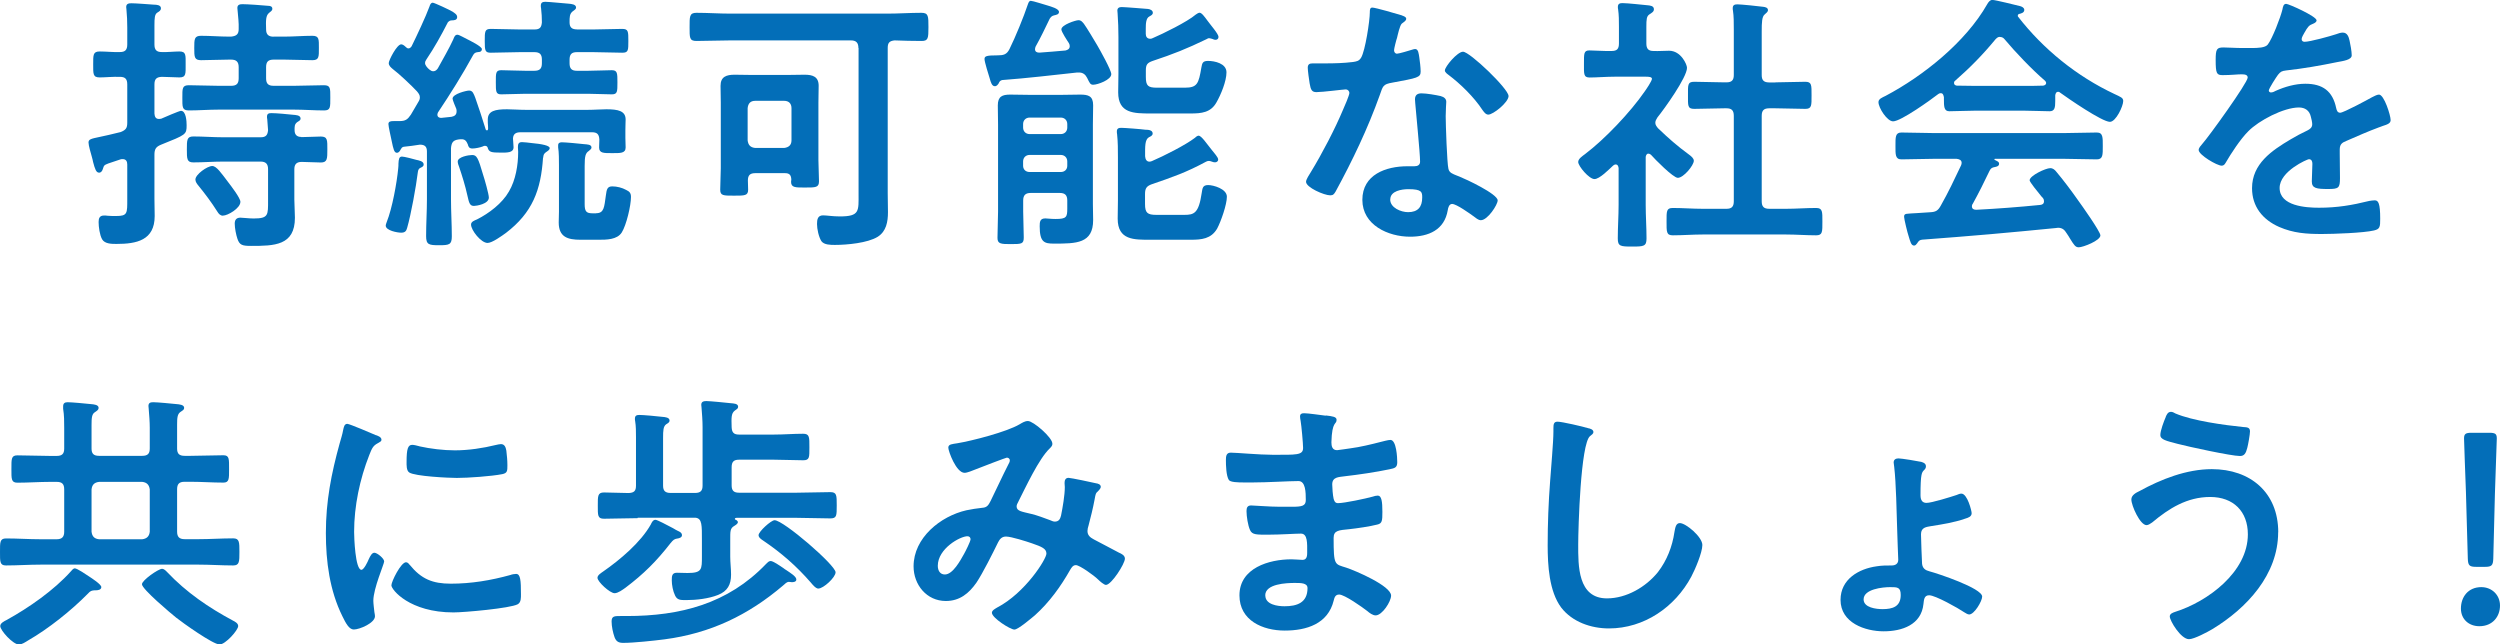 <svg height="78.49" viewBox="0 0 304.49 78.49" width="304.49" xmlns="http://www.w3.org/2000/svg"><g fill="#036eb8"><path d="m18.81 13.83c.03.36.13.66.56.66.1 0 .17-.03.26-.03.36-.16 2.21-.96 2.41-.96.63 0 .69 1.29.69 1.75 0 1.15-.07 1.15-3.13 2.38-.63.26-.79.56-.79 1.22v5.38c0 .69.03 1.39.03 2.08 0 2.97-2.21 3.4-4.65 3.4-.59 0-1.42 0-1.75-.56-.3-.53-.43-1.52-.43-2.11 0-.46.13-.79.66-.79.1 0 .33 0 .46.03.33.03.66.03 1.02.03 1.39 0 1.35-.33 1.35-2.05v-4.22c0-.36-.13-.66-.56-.66-.1 0-.16 0-.26.03-.76.26-1.19.4-1.49.5-.53.2-.53.26-.66.66-.07.23-.2.46-.46.46-.36 0-.5-.43-.73-1.29-.03-.2-.1-.43-.16-.66-.1-.36-.4-1.35-.4-1.72 0-.4.3-.46 1.39-.69.59-.13 1.42-.3 2.54-.59.63-.26.79-.49.79-1.15v-4.65c0-.66-.26-.92-.89-.92-.86-.03-1.81.07-2.47.07-.83 0-.79-.43-.79-1.58s-.03-1.58.79-1.58 1.62.1 2.47.07c.63 0 .89-.26.89-.92v-2.08c0-.73-.03-1.45-.1-2.18 0-.07-.03-.2-.03-.3 0-.43.33-.46.66-.46.53 0 2.14.13 2.74.17.26 0 .83.03.83.43 0 .3-.23.4-.43.53-.33.2-.36.66-.36 1.58v2.31c0 .66.26.92.89.92.66.03 1.55-.07 2.15-.07.83 0 .76.46.76 1.58s.07 1.58-.76 1.58c-.43 0-1.58-.07-2.15-.07-.63.03-.89.26-.89.92v3.56zm14.52-9.37h1.32c1.12 0 2.25-.1 3.4-.1.83 0 .79.43.79 1.49s.03 1.48-.79 1.48c-1.15 0-2.28-.07-3.4-.07h-1.32c-.66 0-.92.26-.92.92v1.35c0 .66.26.92.92.92h2.48c1.22 0 2.41-.07 3.63-.07.82 0 .79.36.79 1.52s.03 1.55-.76 1.55c-1.22 0-2.44-.1-3.66-.1h-9.18c-1.22 0-2.44.1-3.63.1-.83 0-.79-.43-.79-1.55s-.03-1.52.79-1.52c1.19 0 2.41.07 3.63.07h1.52c.66 0 .92-.26.92-.92v-1.35c0-.66-.3-.92-.92-.92h-.26c-1.12 0-2.28.07-3.4.07-.83 0-.83-.4-.83-1.48s0-1.49.83-1.49c1.15 0 2.28.1 3.4.1h.26c.66-.07.92-.3.92-.92.03-.76-.07-1.52-.13-2.24 0-.1-.03-.23-.03-.33 0-.4.3-.46.63-.46.59 0 2.44.13 3.14.2.23 0 .49.07.49.36 0 .23-.2.33-.4.5-.4.33-.4.92-.36 2.01 0 .63.3.89.92.89zm3.37 12.24c.69 0 1.78-.07 2.38-.07.83 0 .79.46.79 1.58s0 1.58-.79 1.58-1.58-.07-2.34-.07c-.63 0-.89.3-.89.89v3.7c0 .73.07 1.45.07 2.21 0 3.4-2.51 3.43-5.35 3.43-1.06 0-1.39-.1-1.65-.86-.16-.46-.33-1.32-.33-1.85 0-.46.2-.73.69-.73.33 0 .99.1 1.62.1 1.82 0 1.75-.43 1.75-2.21v-3.8c0-.66-.3-.92-.92-.92h-4.55c-1.22 0-2.41.1-3.63.1-.79 0-.79-.43-.79-1.58s0-1.58.79-1.58c1.19 0 2.41.1 3.63.1h4.55c.63 0 .86-.23.92-.86-.03-.4-.07-.99-.1-1.35-.03-.1-.03-.2-.03-.3 0-.4.26-.43.56-.43.59 0 1.98.13 2.61.2.3.03.92.03.92.46 0 .2-.13.26-.4.43-.36.26-.33.59-.33.99 0 .56.3.82.82.82zm-9.54 9.57c-.33 0-.53-.23-.69-.5-.73-1.15-1.45-2.11-2.31-3.17-.17-.2-.36-.46-.36-.73 0-.63 1.45-1.65 2.05-1.65.53 0 1.12.89 1.95 1.98.33.43 1.48 1.92 1.48 2.38 0 .79-1.55 1.68-2.11 1.68z"/><path d="m51.18 20.46c-.26.13-.26.36-.3.59-.2 1.65-.83 5.12-1.29 6.7-.1.36-.23.59-.73.59-.46 0-1.88-.26-1.88-.86 0-.13.1-.36.13-.46.66-1.65 1.22-4.72 1.39-6.5.03-.23.03-.43.03-.59.03-.53.07-.86.43-.86.26 0 1.42.3 1.75.4.3.07.89.16.89.56 0 .26-.23.33-.43.43zm-1.45-14.56c.2 0 .3-.13.4-.26.59-1.19 1.75-3.66 2.18-4.85.07-.23.17-.46.4-.46.2 0 2.15.92 2.41 1.09.23.17.56.33.56.66 0 .36-.36.4-.63.4-.23 0-.33.07-.5.23-.79 1.55-1.65 3.1-2.61 4.52-.1.17-.17.26-.17.46 0 .26.3.59.5.76.17.13.3.23.5.23.26 0 .43-.17.56-.36.63-1.16 1.32-2.31 1.88-3.53.1-.26.2-.56.5-.56.23 0 .92.43 1.16.53.33.17 1.82.89 1.82 1.22s-.3.36-.43.36c-.3.03-.49.1-.63.36-1.32 2.41-2.77 4.72-4.29 7-.03.1-.07.17-.07.26 0 .3.23.4.46.4.43-.03.83-.1 1.25-.13.36-.07.63-.23.63-.66 0-.1 0-.17-.03-.3-.1-.23-.46-1.09-.46-1.25 0-.59 1.72-.99 2.01-.99.46 0 .56.4.76.89.43 1.22.83 2.44 1.22 3.7.03.13.07.26.2.26.2 0 .13-.36.13-.53-.03-.26-.03-.53-.03-.79 0-1.06.92-1.25 2.34-1.25.66 0 1.45.07 2.31.07h7.49c.86 0 1.65-.07 2.31-.07 1.42 0 2.34.2 2.34 1.25 0 .36-.03.66-.03 1.29v.96c0 .43.03 1.02.03 1.15 0 .73-.66.69-1.65.69s-1.58.03-1.58-.69c0-.26.03-.66.03-.96-.03-.63-.26-.89-.89-.89h-8.71c-.53 0-.89.17-.92.76 0 .23.07.79.07 1.06 0 .69-.79.66-1.55.66-1.16 0-1.42-.07-1.58-.53-.03-.17-.13-.3-.36-.3-.03 0-.2.03-.23.07-.33.13-.92.26-1.29.26-.4 0-.5-.23-.56-.5-.17-.4-.33-.63-.76-.63-.2 0-.13 0-.4.03-.66.1-.83.4-.89 1.06v6.21c0 1.52.1 3 .1 4.52 0 1.02-.3 1.09-1.55 1.09s-1.58-.07-1.58-1.12c0-1.52.1-3 .1-4.49v-5.81c0-.59-.26-.83-.86-.83-.66.1-1.32.2-1.98.26-.23.07-.23.13-.36.33-.1.2-.23.4-.46.4-.33 0-.43-.46-.63-1.42-.1-.5-.4-1.78-.4-2.08 0-.33.3-.36.66-.36h.69c.73 0 .99-.2 1.39-.79.3-.5.59-1.02.89-1.52.13-.2.2-.36.2-.59 0-.3-.17-.49-.36-.73-.69-.73-2.14-2.11-2.94-2.71-.23-.2-.49-.4-.49-.73s.99-2.28 1.52-2.28c.2 0 .43.2.56.33.1.1.2.17.33.17zm7.99 19.18c-.5 0-.59-.36-.79-1.25-.26-1.19-.63-2.38-1.02-3.53-.07-.16-.16-.43-.16-.63 0-.56 1.32-.79 1.75-.79.56 0 .73.3 1.35 2.44.17.5.69 2.34.69 2.74 0 .79-1.52 1.02-1.81 1.02zm8.42-5.88c-.26 3.96-1.29 6.7-4.52 9.17-.5.36-1.68 1.22-2.24 1.22-.79 0-2.01-1.55-2.01-2.24 0-.36.43-.5.73-.63 1.45-.73 3.07-1.95 3.89-3.4.82-1.39 1.12-3.23 1.12-4.82 0-.2-.03-.36-.03-.56 0-.4.07-.63.5-.63.23 0 .82.07 1.06.1 1.45.13 2.31.33 2.31.63 0 .23-.26.36-.46.5-.26.2-.3.33-.33.66zm4.12-15.61h1.98c1.16 0 2.34-.07 3.53-.07.76 0 .76.3.76 1.48 0 1.12 0 1.42-.73 1.42-1.19 0-2.38-.07-3.56-.07h-1.98c-.63 0-.89.26-.89.92v.43c0 .66.26.92.89.92h1.35c.99 0 2.05-.07 2.9-.07.69 0 .69.36.69 1.49s0 1.45-.69 1.45c-.96 0-1.95-.07-2.9-.07h-7.62c-.99 0-1.95.07-2.94.07-.66 0-.66-.33-.66-1.45s-.03-1.49.66-1.49c.89 0 1.92.07 2.94.07h1.09c.66 0 .92-.26.92-.92v-.43c0-.66-.26-.92-.92-.92h-1.75c-1.19 0-2.38.07-3.56.07-.69 0-.73-.26-.73-1.42s0-1.48.73-1.48c1.19 0 2.38.07 3.56.07h1.75c.66 0 .86-.23.92-.86 0-.56-.03-1.15-.1-1.72-.03-.1-.03-.23-.03-.33 0-.4.26-.46.56-.46.46 0 2.31.2 2.84.23.3.03.89.07.89.46 0 .23-.2.3-.43.49-.36.3-.36.69-.36 1.32s.3.86.89.86zm2.34 22.38c.99 0 .99-.76 1.19-2.15.1-.76.17-1.12.79-1.12.56 0 1.19.16 1.68.43.43.2.59.4.59.86 0 1.06-.56 3.43-1.12 4.32s-1.88.89-2.8.89h-2.24c-1.55 0-2.64-.33-2.64-2.11 0-.43.03-.86.03-1.32v-5.64c0-.63 0-1.58-.1-2.18v-.26c0-.3.23-.36.46-.36.43 0 2.24.17 2.74.23.33.03.86.03.86.4 0 .2-.2.3-.33.43-.4.26-.5.63-.5 1.82v4.65c0 .89.2 1.12.96 1.12h.43z"/><path d="m104.55 5.84c0-.66-.3-.92-.92-.92h-14.65c-1.39 0-2.77.07-4.16.07-.86 0-.83-.4-.83-1.68s-.03-1.75.83-1.75c1.39 0 2.77.1 4.16.1h19.08c1.39 0 2.77-.1 4.16-.1.86 0 .86.4.86 1.75s-.03 1.68-.83 1.68c-1.12 0-2.21-.03-3.3-.07-.63.07-.83.3-.83.92v17.69c0 .76.03 1.55.03 2.31 0 1.16-.2 2.34-1.25 3-1.22.76-3.76.99-5.21.99-.53 0-1.32 0-1.65-.46-.33-.53-.53-1.48-.53-2.08 0-.53.07-1.06.73-1.06.46 0 1.16.13 2.05.13 2.44 0 2.28-.66 2.28-2.74v-17.78zm-8.94 15.25h-3.63c-.63 0-.89.26-.89.89 0 .36.03.73.03 1.12 0 .73-.4.73-1.72.73s-1.68 0-1.68-.73c0-.89.07-1.75.07-2.61v-7.99c0-.69-.03-1.35-.03-2.05 0-1.12.73-1.35 1.72-1.35.73 0 1.49.03 2.21.03h4.09c.76 0 1.49-.03 2.21-.03.99 0 1.72.23 1.72 1.35 0 .69-.03 1.35-.03 2.05v7c0 .86.07 1.72.07 2.58 0 .76-.4.76-1.68.76-1.15 0-1.72.03-1.72-.69 0-.1.03-.2.03-.3-.03-.53-.23-.76-.76-.76zm-.1-3.07c.56-.07.89-.36.89-.92v-3.93c0-.56-.33-.89-.89-.89h-3.53c-.59 0-.86.33-.92.89v3.93c.07.56.33.86.92.92z"/><path d="m121.67 10.1c-.13.2-.26.4-.5.4-.36 0-.49-.46-.63-.96-.13-.4-.63-2.01-.63-2.34 0-.36.2-.46 1.62-.46.69 0 1.09-.1 1.42-.76.73-1.48 1.72-3.89 2.24-5.45.07-.17.13-.43.36-.43s1.78.5 2.11.59c.3.1 1.32.36 1.32.76 0 .33-.36.36-.63.43-.26.07-.36.2-.5.4-.56 1.16-1.09 2.28-1.72 3.4-.03.1-.07.2-.07.3 0 .33.23.43.53.43 1.06-.07 2.11-.17 3.17-.26.3-.07.53-.2.53-.53 0-.13-.03-.23-.1-.36-.2-.3-.92-1.39-.92-1.68 0-.56 1.75-1.12 2.08-1.12s.46.2.66.43c.36.49 1.29 2.05 1.62 2.61s1.72 3.04 1.72 3.53c0 .69-1.65 1.29-2.21 1.29-.36 0-.43-.23-.73-.83-.2-.4-.5-.66-.99-.66h-.23c-3.04.33-6.07.69-9.14.92-.23.07-.3.16-.4.36zm8.32 14.32c0-.63-.26-.92-.92-.92h-3.53c-.66 0-.92.3-.92.92v1.35c0 1.06.07 2.08.07 3.14 0 .79-.23.82-1.58.82-1.22 0-1.62-.03-1.62-.76 0-1.06.07-2.15.07-3.2v-10.59c0-.79-.03-1.58-.03-2.34 0-1.09.53-1.32 1.52-1.32.73 0 1.45.03 2.18.03h4.19c.73 0 1.42-.03 2.14-.03.99 0 1.58.17 1.58 1.29 0 .79-.03 1.55-.03 2.34v9.7c0 .66.03 1.29.03 1.95 0 2.87-2.05 2.87-4.79 2.87-1.15 0-1.72-.16-1.72-2.11 0-.53.03-.96.69-.96.3 0 .59.07 1.25.07 1.32 0 1.42-.23 1.42-1.25v-.99zm-.79-8.09c.46 0 .79-.33.79-.79v-.43c0-.46-.33-.79-.79-.79h-3.8c-.46 0-.79.33-.79.79v.43c0 .46.33.79.79.79zm-4.59 3.86c0 .46.33.76.79.76h3.8c.46 0 .79-.3.79-.76v-.53c0-.46-.33-.79-.79-.79h-3.8c-.46 0-.79.33-.79.79zm21.39-3.66c.33 0 .99.99 1.58 1.72.3.4.79.89.79 1.19 0 .13-.1.33-.4.33-.13 0-.23-.03-.33-.07-.1-.03-.26-.1-.4-.1s-.23.03-.36.1c-2.38 1.29-4.09 1.88-6.6 2.74-.63.23-.82.5-.82 1.19v1.22c0 1.09.3 1.32 1.39 1.32h3.4c1.16 0 1.75-.17 2.11-2.64.1-.59.1-.99.79-.99.63 0 2.28.46 2.28 1.42s-.73 3.04-1.19 3.89c-.73 1.25-1.91 1.35-3.2 1.35h-4.92c-1.98 0-3.99.07-3.99-2.57 0-.73.03-1.45.03-2.18v-5.28c0-.92 0-1.88-.1-2.81-.03-.13-.03-.23-.03-.36 0-.36.23-.43.53-.43.4 0 2.47.16 2.94.23.33 0 .89.03.89.46 0 .26-.26.36-.46.46-.5.3-.46 1.12-.46 2.31.03.36.17.66.53.66.1 0 .2-.03.3-.07 1.39-.59 4.09-1.95 5.25-2.84.13-.13.3-.26.46-.26zm.1-14.98c.26 0 .59.46.96.96.3.43 1.35 1.62 1.35 1.98 0 .23-.16.36-.36.36-.13 0-.23-.03-.36-.1-.13-.03-.3-.1-.43-.1-.1 0-.23.07-.33.13-2.38 1.15-4.03 1.81-6.54 2.64-.66.23-.83.46-.83 1.15v.79c0 1.09.26 1.32 1.35 1.32h3.4c1.52 0 1.68-.5 2.01-2.44.1-.56.16-.82.82-.82.79 0 2.24.3 2.24 1.39s-.69 2.74-1.22 3.66c-.69 1.25-1.85 1.35-3.13 1.35h-4.85c-2.08 0-3.99 0-3.99-2.57 0-.76.03-1.49.03-2.24v-4.52c0-.89-.03-1.91-.1-2.84 0-.1-.03-.23-.03-.36 0-.33.23-.43.53-.43.4 0 2.8.2 3.2.23.26.03.59.17.59.46 0 .26-.23.33-.43.46-.4.2-.43.86-.43 1.49v.63c0 .33.17.59.53.59.1 0 .17 0 .3-.07 1.25-.53 4.26-2.01 5.25-2.87.1-.07.33-.23.46-.23z"/><path d="m170.74 1.88c.17.07.53.16.53.4s-.23.36-.53.59c-.26.23-.5 1.39-.59 1.75-.1.26-.36 1.32-.36 1.49 0 .23.13.43.36.43s1.58-.4 1.88-.5c.1-.03.23-.07.33-.07.4 0 .43.59.5.99.07.46.17 1.29.17 1.75 0 .73-.4.79-3.43 1.35-1.19.2-1.16.43-1.55 1.52-1.45 4.06-3.33 7.99-5.38 11.75-.2.33-.3.46-.66.46-.73 0-2.94-.96-2.94-1.65 0-.3.43-.92.59-1.19 1.35-2.21 2.94-5.25 3.93-7.62.17-.36.76-1.75.76-2.01 0-.2-.17-.43-.46-.43-.26 0-2.8.33-3.56.33-.56 0-.69-.3-.82-1.06-.07-.4-.23-1.58-.23-1.91 0-.43.23-.53.59-.53h1.52c1.12 0 2.28-.03 3.4-.17.43-.07.73-.1.99-.53.5-.83 1.06-4.49 1.06-5.54 0-.23 0-.56.3-.56.36 0 3.1.79 3.63.96zm4.75 9.83c.36.1.66.3.66.69 0 .07-.07 1.06-.07 1.75 0 .96.16 5.71.33 6.4.1.5.53.63 1.02.83.1.03.23.1.33.13.76.3 4.65 2.11 4.65 2.9 0 .53-1.22 2.41-2.05 2.41-.33 0-.63-.3-.86-.46-.5-.36-2.11-1.52-2.64-1.52-.36 0-.49.46-.53.76-.4 2.41-2.34 3.23-4.59 3.23-2.67 0-5.81-1.42-5.81-4.49s2.87-4.09 5.48-4.09h.86c.4 0 .69-.16.69-.56 0-1.06-.49-5.84-.59-7.13 0-.17-.03-.3-.03-.46 0-.53.3-.73.79-.73.63 0 1.75.2 2.34.33zm-6.17 12.58c0 1.02 1.32 1.55 2.18 1.55 1.19 0 1.72-.63 1.72-1.78 0-.66-.03-1.02-1.68-1.02-.79 0-2.21.2-2.21 1.25zm14.42-12.61c0 .79-1.88 2.28-2.47 2.28-.33 0-.56-.36-.73-.59-1.02-1.55-2.64-3.14-4.13-4.26-.13-.1-.43-.3-.43-.53 0-.46 1.52-2.28 2.21-2.28.83 0 5.54 4.52 5.54 5.38z"/><path d="m200.77 18.71c-.23 0-.3.23-.33.4v5.84c0 1.35.1 2.71.1 4.09 0 .96-.33.99-1.75.99s-1.75-.03-1.75-.99c0-1.35.1-2.74.1-4.09v-4.49c-.03-.2-.1-.43-.36-.43-.13 0-.2.07-.3.13-.5.46-1.65 1.65-2.28 1.65-.66 0-1.98-1.58-1.98-2.08 0-.4.53-.73.83-.96 2.41-1.82 5.54-5.12 7.26-7.62.17-.23.89-1.29.89-1.55 0-.23-.36-.26-.76-.26h-3.73c-1.06 0-2.28.1-3.1.1-.76 0-.69-.46-.69-1.68s-.03-1.62.66-1.62c.63 0 1.85.1 2.71.07.66 0 .89-.26.89-.92v-2.04c0-.69 0-1.42-.1-2.11-.03-.1-.03-.2-.03-.3 0-.4.26-.46.56-.46.63 0 2.38.2 3.04.26.33.03.79.07.79.49 0 .3-.26.43-.56.63-.33.23-.36.59-.36 1.52v2.01c0 .63.23.92.86.92.66.03 1.29-.03 1.91-.03 1.45 0 2.18 1.68 2.18 2.08 0 1.16-2.77 5.02-3.6 6.04-.13.23-.26.4-.26.66s.17.46.33.66c1.35 1.29 2.28 2.11 3.8 3.23.23.17.56.43.56.73 0 .56-1.25 2.08-1.95 2.08-.56 0-2.81-2.28-3.27-2.81-.1-.07-.17-.13-.3-.13zm15.48-8.68c1.19 0 2.41-.07 3.63-.07.79 0 .76.4.76 1.65s.03 1.65-.76 1.65c-1.22 0-2.41-.07-3.63-.07h-.76c-.66 0-.92.26-.92.92v10.4c0 .66.26.92.92.92h2.05c1.22 0 2.44-.1 3.66-.1.79 0 .76.46.76 1.65 0 1.25.03 1.68-.76 1.68-1.22 0-2.44-.1-3.66-.1h-10.17c-1.19 0-2.41.1-3.63.1-.79 0-.76-.43-.76-1.68s-.03-1.65.76-1.65c1.22 0 2.44.1 3.63.1h2.91c.63 0 .89-.26.89-.92v-10.4c0-.66-.26-.92-.89-.92h-.3c-1.19 0-2.41.07-3.63.07-.83 0-.76-.4-.76-1.65s-.07-1.65.76-1.65c1.22 0 2.44.07 3.63.07h.3c.63 0 .89-.26.89-.89v-5.54c0-.83 0-1.65-.1-2.28-.03-.13-.03-.23-.03-.33 0-.4.26-.46.59-.46.4 0 2.67.23 3.14.3.23.03.56.1.56.4 0 .23-.2.33-.4.53-.33.26-.36.96-.36 2.08v5.31c0 .63.26.89.92.89h.76z"/><path d="m236.74 11.78c-.03-.2-.1-.43-.36-.43-.13 0-.2.03-.3.1-.89.69-4.55 3.33-5.51 3.33-.73 0-1.78-1.65-1.78-2.34 0-.4.46-.56.86-.76 4.62-2.44 9.77-6.57 12.38-11.16.13-.23.33-.53.63-.53.36 0 2.87.63 3.4.76.23.07.49.2.49.46 0 .33-.36.43-.63.49-.1.03-.16.1-.16.2 0 .07 0 .1.03.13 3.1 3.99 7.16 7.26 11.72 9.41.76.36 1.09.46 1.09.86 0 .63-.89 2.54-1.62 2.54-.96 0-5.12-2.87-6.07-3.56-.07-.07-.13-.1-.23-.1-.26 0-.33.23-.36.43v.69c0 .82-.07 1.25-.69 1.25-.83 0-2.08-.07-3.07-.07h-6.04c-1.02 0-2.18.07-3.1.07-.66 0-.66-.59-.66-1.52v-.26zm3.53 13.04c-.07.1-.1.17-.1.3 0 .33.23.43.53.43 2.57-.13 5.18-.33 7.79-.59.26-.03.46-.13.46-.46 0-.26-.13-.4-.3-.56-.46-.56-1.45-1.78-1.45-1.98 0-.56 1.95-1.48 2.51-1.48.33 0 .56.2.76.46.86 1.02 1.88 2.38 2.64 3.47.43.59 2.71 3.8 2.71 4.26 0 .63-2.11 1.45-2.64 1.45-.4 0-.56-.26-1.06-1.06-.1-.16-.23-.4-.4-.63-.26-.43-.53-.69-1.06-.69-.1 0-.17.03-.23.03-2.71.26-5.38.53-8.09.76-2.77.23-5.05.43-8.22.66-.3.03-.43.13-.63.46-.1.13-.2.26-.36.26-.36 0-.46-.46-.69-1.22-.1-.26-.53-2.01-.53-2.28 0-.46.23-.36 1.65-.46l1.52-.1c.69-.03.96-.2 1.29-.79.92-1.62 1.68-3.23 2.48-4.92.03-.1.07-.17.07-.3 0-.36-.3-.46-.63-.5h-2.61c-1.35 0-2.74.07-4.09.07-.76 0-.73-.59-.73-1.62 0-1.09-.03-1.65.73-1.65 1.35 0 2.74.07 4.09.07h15.58c1.39 0 2.74-.07 4.12-.07.76 0 .73.59.73 1.65s.03 1.62-.73 1.62c-1.39 0-2.74-.07-4.12-.07h-8.22c-.1 0-.13 0-.13.07s.07.07.17.13c.26.13.4.2.4.4 0 .3-.3.36-.5.4-.36.07-.49.13-.66.46-.59 1.25-1.39 2.84-2.05 4.03zm3.3-20.33c-.23 0-.36.13-.53.3-1.55 1.88-3.07 3.43-4.92 5.05-.1.07-.13.17-.13.26 0 .23.17.3.33.33.73 0 1.45.03 2.18.03h6.04c.76 0 1.52 0 2.31-.03.17-.03.36-.1.36-.33 0-.1-.07-.2-.13-.26-1.58-1.35-3.63-3.5-4.95-5.08-.13-.17-.33-.26-.56-.26z"/><path d="m282.15 2.48c0 .2-.23.33-.4.4-.53.2-.66.36-1.09 1.12-.1.17-.33.56-.33.76 0 .23.16.33.36.33.66 0 3.14-.69 3.83-.92.23-.1.59-.2.82-.2.56 0 .73.53.83.99.1.43.26 1.32.26 1.78 0 .56-1.06.69-1.75.82-2.08.43-4.16.79-6.24 1.02-.53.07-.66.13-.99.53-.2.26-1.12 1.68-1.12 1.92 0 .13.13.23.26.23.2 0 .43-.1.59-.2 1.12-.5 2.38-.86 3.6-.86 2.11 0 3.33.89 3.76 2.97.07.3.16.56.49.56.4 0 3.33-1.58 3.86-1.88.23-.1.59-.33.86-.33.63 0 1.42 2.54 1.42 3.1 0 .4-.36.53-.99.73-.13.07-.3.1-.46.17-1.32.49-2.61 1.06-3.89 1.62-.59.23-.86.43-.86 1.09v.43c0 1.02.03 2.01.03 3.04 0 1.19-.16 1.32-1.42 1.32-1.42 0-2.01-.07-2.01-.92 0-.73.07-1.45.07-2.15 0-.3-.1-.56-.43-.56-.17 0-3.56 1.45-3.56 3.5 0 2.21 3.2 2.41 4.79 2.41 2.21 0 3.99-.3 6.14-.83.2-.03.43-.07.66-.07.43 0 .66.36.66 2.25 0 .99-.03 1.25-.76 1.42-1.25.3-4.92.43-6.34.43-1.88 0-3.46-.1-5.21-.86-2.01-.89-3.3-2.48-3.3-4.72 0-2.97 2.41-4.59 4.69-5.94.66-.4 1.35-.76 2.05-1.09.33-.17.59-.36.59-.76 0-.23-.1-.69-.17-.92-.16-.73-.69-1.12-1.45-1.12-1.85 0-4.88 1.58-6.17 2.9-.96.96-2.08 2.67-2.77 3.86-.1.17-.23.33-.46.33-.59 0-2.81-1.32-2.81-1.91 0-.26.26-.53.43-.73.76-.83 5.54-7.46 5.54-8.09 0-.3-.26-.4-.73-.4-.53 0-1.29.1-2.31.1-.73 0-.86-.17-.86-1.85 0-1.32.13-1.52.96-1.52.56 0 1.42.07 2.38.07h.96c.86 0 1.75-.03 2.05-.43.56-.73 1.55-3.3 1.78-4.26.07-.36.13-.69.46-.69.3 0 3.7 1.52 3.7 2.01z"/><path d="m7.82 59.61c0-.66-.26-.92-.92-.92h-.79c-1.32 0-2.67.1-3.99.1-.76 0-.73-.46-.73-1.65 0-1.25-.03-1.68.73-1.68 1.32 0 2.67.07 3.99.07h.79c.66 0 .92-.26.92-.89v-2.51c0-.79 0-1.55-.13-2.34v-.3c0-.4.23-.5.56-.5.5 0 2.28.17 2.84.23.33.03.92.07.92.46 0 .23-.17.33-.46.53-.36.23-.4.66-.4 1.55v2.87c0 .63.26.89.92.89h5.25c.66 0 .92-.26.92-.89v-2.54c0-.76-.07-1.52-.13-2.31 0-.1-.03-.23-.03-.33 0-.4.26-.46.59-.46.5 0 2.28.17 2.84.23.33.03.92.07.92.46 0 .23-.17.3-.46.5-.36.26-.4.69-.4 1.55v2.9c0 .63.26.89.92.89h.73c1.32 0 2.64-.07 3.99-.07.73 0 .69.46.69 1.68 0 1.16.03 1.65-.69 1.65-1.35 0-2.67-.1-3.99-.1h-.73c-.66 0-.92.26-.92.92v5.15c0 .63.26.92.92.92h1.72c1.39 0 2.77-.1 4.19-.1.76 0 .76.46.76 1.65s0 1.65-.76 1.65c-1.42 0-2.81-.1-4.19-.1h-19.26c-1.42 0-2.81.1-4.22.1-.76.01-.73-.48-.73-1.64s-.03-1.65.73-1.65c1.42 0 2.8.1 4.22.1h1.95c.66 0 .92-.3.92-.92zm3.79 12.28c-.49.03-.59.07-.92.43-2.01 2.04-4.79 4.26-7.26 5.68-.33.2-.76.5-1.12.5-.73 0-2.28-1.72-2.28-2.25 0-.36.49-.59.76-.73 2.71-1.49 5.78-3.63 7.85-5.94.1-.13.3-.36.46-.36.3 0 1.45.79 1.75.99s1.49.96 1.49 1.29c0 .36-.46.4-.73.4zm-.46-7.13c.07.56.33.86.92.92h5.25c.56-.07.86-.36.92-.92v-5.15c-.07-.56-.36-.86-.92-.92h-5.25c-.59.07-.86.36-.92.92zm15.58 13.73c-.79 0-4.49-2.64-5.28-3.27-.63-.5-4.16-3.47-4.16-4.06 0-.49 2.01-1.88 2.44-1.88.26 0 .46.23.63.4 2.34 2.47 5.05 4.32 8.02 5.91.26.13.63.33.63.66 0 .5-1.55 2.25-2.28 2.25z"/><path d="m45.8 53c.26.1.66.23.66.56 0 .2-.13.23-.46.43-.56.3-.69.59-1.02 1.42-1.16 2.94-1.85 6.24-1.85 9.37 0 .63.13 4.62.89 4.62.3 0 .76-.96.89-1.29.2-.43.4-.79.69-.79.33 0 1.19.69 1.19 1.06 0 .3-1.32 3.3-1.32 4.79 0 .33.1 1.09.13 1.39.03.16.07.36.07.49 0 .83-1.88 1.62-2.58 1.62-.56 0-.96-.73-1.39-1.62-1.55-3.13-2.01-6.67-2.01-10.13 0-3.86.66-7.23 1.68-10.92.16-.56.33-1.09.43-1.65.07-.3.13-.73.5-.73.26 0 3.04 1.19 3.5 1.39zm4.09 15.78c1.42 1.75 2.8 2.31 5.02 2.31 2.48 0 4.88-.4 7.26-1.06.16-.07.49-.13.69-.13.53 0 .59.79.59 2.48 0 .4.03.99-.4 1.22-.92.49-6.5.99-7.82.99-5.35 0-7.56-2.77-7.56-3.3 0-.46 1.16-2.81 1.78-2.81.2 0 .33.17.43.3zm1.19-14.42c1.35.3 2.94.49 4.32.49 1.65 0 3.4-.26 5.02-.66.17-.03.4-.1.59-.1.46 0 .59.4.66.79.07.59.13 1.19.13 1.78 0 .69 0 .96-.63 1.09-1.32.26-4.16.46-5.54.46-1.02 0-5.08-.2-5.78-.66-.36-.23-.33-.92-.33-1.29 0-1.58.16-2.08.69-2.08.23 0 .59.1.86.17z"/><path d="m82.54 65.58c-.43.07-.53.17-.86.56-1.72 2.21-3.27 3.76-5.51 5.45-.33.23-.89.66-1.32.66-.56 0-2.08-1.39-2.08-1.88 0-.33.46-.59.69-.76 2.05-1.42 4.59-3.56 5.81-5.74.1-.23.26-.56.56-.56.23 0 1.39.63 2.14 1.02.26.17.46.26.59.33.23.1.5.23.5.53 0 .26-.3.36-.53.4zm-4.88-2.47c-1.39 0-2.74.07-4.09.07-.79 0-.76-.4-.76-1.58s-.03-1.62.76-1.62c.43 0 2.48.07 3 .07.66-.03.89-.26.89-.89v-5.91c0-.66 0-1.35-.1-1.95-.03-.1-.03-.23-.03-.3 0-.4.23-.46.56-.46.46 0 2.24.16 2.77.23.36.03.89.07.89.46 0 .2-.17.3-.43.46-.33.26-.36.73-.36 1.65v5.81c0 .63.26.89.92.89h2.97c.66 0 .92-.26.92-.89v-7.13c0-.79-.07-1.65-.13-2.41 0-.1-.03-.2-.03-.3 0-.4.3-.46.63-.46.43 0 2.44.2 2.97.26.3.03.89.03.89.43 0 .23-.17.3-.43.49-.4.33-.4.79-.36 2.01.03.63.26.89.89.89h4.29c1.19 0 2.34-.1 3.53-.1.79 0 .76.43.76 1.65s.03 1.58-.76 1.58c-1.16 0-2.34-.07-3.53-.07h-4.29c-.63 0-.89.26-.89.92v2.21c0 .63.26.89.89.89h7.06c1.35 0 2.71-.07 4.06-.07.79 0 .79.36.79 1.62s0 1.58-.79 1.58c-1.35 0-2.71-.07-4.06-.07h-7.36c-.07 0-.2.03-.2.13s.1.1.17.13c.1.07.2.17.2.26 0 .2-.23.33-.43.46-.53.3-.5.66-.5 1.78v1.98c0 .73.1 1.45.1 2.18 0 1.22-.43 2.01-1.58 2.47s-2.67.63-3.89.63c-.69 0-1.09 0-1.35-.56-.26-.53-.4-1.29-.4-1.85 0-.53.03-.92.63-.92.2 0 .83.03 1.29.03 1.78 0 1.75-.46 1.75-2.01v-1.95c0-1.85.03-2.67-.76-2.77h-7.06zm18.75 7.79c-.13 0-.23-.03-.33-.03-.26 0-.46.23-.69.43-4.26 3.63-8.88 5.84-14.46 6.57-1.32.17-3.76.43-5.02.43-.56 0-.86-.16-1.06-.69-.2-.56-.36-1.32-.36-1.92 0-.66.36-.66 1.06-.66h.79c6.5 0 12.31-1.48 16.96-6.34.17-.17.33-.36.56-.36.3 0 1.06.53 1.55.86.13.1.26.2.33.23.53.36 1.25.79 1.25 1.16 0 .3-.36.33-.59.33zm3.27.79c-.33 0-.73-.5-.92-.73-1.75-2.01-3.6-3.63-5.81-5.12-.2-.13-.56-.36-.56-.66 0-.43 1.52-1.82 1.95-1.82 1.09 0 7.43 5.48 7.43 6.34 0 .63-1.49 1.98-2.08 1.98z"/><path d="m128.18 54.06c0 .23-.17.4-.33.56-1.32 1.25-2.94 4.75-3.83 6.5-.1.2-.2.36-.2.56 0 .59.66.63 1.81.92.59.13 1.68.53 2.28.76.17.07.36.17.56.17.5 0 .66-.33.76-.73.2-.99.46-2.48.46-3.47 0-.17-.03-.33-.03-.5 0-.33.1-.63.49-.63.26 0 2.94.56 3.33.66.23.03.59.13.59.43 0 .23-.26.46-.53.73-.1.1-.2.66-.23.86-.2 1.06-.46 2.11-.73 3.13-.07.2-.13.46-.13.66 0 .53.33.79.76 1.02.66.33 2.61 1.39 3.07 1.62.3.13.73.33.73.73 0 .63-1.65 3.2-2.31 3.2-.23 0-.73-.43-.99-.69-.43-.43-2.21-1.72-2.67-1.72-.36 0-.53.3-.69.56-1.16 2.05-2.54 3.96-4.29 5.54-.4.33-2.05 1.75-2.51 1.75-.5 0-2.74-1.42-2.74-2.05 0-.3.43-.5.63-.63 3.43-1.78 6.01-5.91 6.01-6.57 0-.59-.53-.83-1.75-1.25-.66-.23-2.54-.83-3.17-.83-.5 0-.76.3-.96.69-.63 1.29-1.88 3.79-2.64 4.92-.92 1.32-2.05 2.24-3.73 2.24-2.34 0-3.93-1.98-3.93-4.22 0-3.47 3.27-6.11 6.44-6.83.63-.13 1.25-.23 1.92-.3.63-.03.79-.4 1.02-.83.73-1.48 1.42-3 2.18-4.49.1-.17.16-.3.16-.46 0-.23-.2-.33-.36-.33-.1 0-2.77 1.02-3.86 1.45-.33.13-.96.4-1.29.4-1.02 0-1.98-2.64-1.98-3.07s.5-.43 1.09-.53c1.82-.3 6.04-1.39 7.59-2.31.3-.17.63-.4 1.02-.4.66 0 2.97 2.01 2.97 2.74zm-10.33 11.25c-.92 0-3.63 1.52-3.63 3.6 0 .56.26 1.06.86 1.06.99 0 1.91-1.75 2.34-2.51.17-.3.79-1.52.79-1.78 0-.17-.1-.36-.36-.36z"/><path d="m161.47 50.6c.86.1 1.32.17 1.32.53 0 .63-.56.07-.63 2.74 0 .46.1.96.69.96.13 0 1.42-.2 1.65-.23 1.06-.13 2.57-.49 3.6-.76.3-.07.96-.26 1.25-.26.73 0 .83 2.15.83 2.71 0 .66-.3.73-.92.86-1.72.36-3.76.66-5.51.86-.69.1-1.49.07-1.49.99 0 .4.07 1.32.17 1.75.07.2.13.53.53.53.79 0 3.4-.56 4.22-.79.2-.07.43-.13.63-.13.46 0 .56.73.56 1.98 0 1.09-.03 1.42-.63 1.55-.89.23-2.47.46-3.4.56-1.25.13-1.91.13-1.91 1.06 0 3.43.13 3.17 1.55 3.63 1.09.36 5.45 2.21 5.45 3.4 0 .73-1.09 2.41-1.88 2.41-.36 0-.76-.3-1.02-.53-.59-.46-2.77-2.01-3.43-2.01-.53 0-.59.5-.66.73-.69 2.84-3.3 3.66-5.97 3.66s-5.51-1.22-5.51-4.29c0-3.33 3.6-4.39 6.34-4.39.4 0 1.16.07 1.35.07.56 0 .56-.59.56-.92 0-1.06.07-2.28-.76-2.28-.69 0-2.54.13-3.96.13s-1.98.03-2.24-.56c-.26-.56-.43-1.68-.43-2.31 0-.4.1-.69.56-.69.4 0 2.24.16 3.5.16h1.48c1.22 0 1.68-.1 1.68-.82 0-.96-.03-2.31-.89-2.31-1.16 0-3.8.17-5.58.17h-.99c-.89 0-1.72-.03-1.91-.3-.33-.5-.36-1.82-.36-2.41 0-.46.03-.92.59-.92.69 0 3.47.26 5.08.26 2.9 0 3.73.07 3.73-.83 0-.53-.2-2.74-.3-3.3-.03-.17-.07-.36-.07-.53 0-.33.2-.4.5-.4.5 0 2.05.23 2.64.3zm-7.36 21.92c0 1.12 1.49 1.32 2.34 1.32 1.52 0 2.8-.43 2.8-2.21 0-.63-.79-.63-1.55-.63-1.02 0-3.6.1-3.6 1.52z"/><path d="m193.41 52.15c.23.03.66.16.66.46 0 .23-.2.33-.4.5-1.16.86-1.45 11.32-1.45 13.2 0 2.57-.07 6.57 3.5 6.57 2.38 0 4.75-1.39 6.21-3.2 1.09-1.42 1.75-3.1 2.01-4.88.1-.53.17-1.09.66-1.09.73 0 2.74 1.68 2.74 2.67 0 .92-.89 3-1.35 3.86-1.98 3.7-5.74 6.3-10.03 6.3-2.18 0-4.46-.79-5.81-2.54-1.48-1.98-1.65-5.18-1.65-7.59 0-2.61.1-5.21.3-7.82.1-1.52.4-4.69.4-6.04v-.36c0-.5.03-.83.5-.83.56 0 3.07.59 3.73.79z"/><path d="m234.04 56.27c.26.07.53.2.53.53 0 .17-.07.3-.2.43-.3.3-.46.4-.46 3.1 0 .63.26.92.73.92.63 0 2.97-.73 3.66-.96.2-.07.36-.17.59-.17.73 0 1.25 2.11 1.25 2.38 0 .43-.43.56-.76.66-1.42.49-2.74.69-4.19.92-.53.1-1.22.13-1.22.99 0 .46.1 3.13.13 3.6.07.56.4.79.92.92.99.26 6.4 2.05 6.4 3.07 0 .56-.96 2.18-1.58 2.18-.2 0-.43-.17-.59-.26-.73-.5-3.53-2.08-4.29-2.08-.63 0-.63.59-.69 1.06-.26 2.54-2.61 3.33-4.85 3.33s-5.25-1.02-5.25-3.83c0-2.51 2.21-3.79 4.42-4.09.59-.1 1.19-.1 1.82-.1.43 0 .79-.2.79-.69 0-.26-.13-3.04-.13-3.63-.07-2.15-.13-5.68-.36-7.66 0-.13-.07-.43-.07-.56 0-.36.26-.5.59-.5.36 0 2.38.33 2.81.43zm-7.06 16.73c0 1.02 1.55 1.19 2.31 1.19 1.22 0 2.21-.3 2.21-1.72 0-.96-.4-.96-1.29-.96s-3.23.23-3.23 1.49z"/><path d="m277.47 64.82c0 5.18-3.83 9.27-8.02 11.81-.56.33-2.21 1.22-2.84 1.22-.99 0-2.34-2.24-2.34-2.77 0-.33.36-.46.66-.56 3.96-1.25 8.85-4.85 8.85-9.44 0-2.81-1.78-4.55-4.59-4.55s-5.02 1.39-7.06 3.1c-.2.13-.46.33-.69.33-.79 0-1.85-2.38-1.85-3.13 0-.53.59-.83.99-1.02 2.64-1.45 5.74-2.67 8.81-2.67 4.69 0 8.09 2.84 8.09 7.69zm-13.7-14.03c.13-.3.26-.63.66-.63.17 0 .36.1.53.2 2.08.89 5.97 1.42 8.25 1.65.46.03.83.03.83.53 0 .36-.23 1.65-.33 2.01-.17.66-.36.99-.89.99-1.06 0-6.34-1.15-7.59-1.48-1.39-.36-2.11-.53-2.11-1.06 0-.56.43-1.68.66-2.21z"/><path d="m304.49 73.76c0 1.32-.89 2.51-2.51 2.51-1.29 0-2.25-.86-2.25-2.15 0-1.42.89-2.61 2.48-2.61 1.29 0 2.28.96 2.28 2.24zm-2.9-4.72c-.83 0-.99-.17-1.02-.99l-.23-8.15c-.07-2.18-.23-5.84-.23-6.5 0-.56.2-.69.92-.69h2.15c.73 0 .92.13.92.69 0 .66-.17 4.32-.23 6.73l-.2 7.92c-.03.82-.2.99-1.02.99z"/></g></svg>